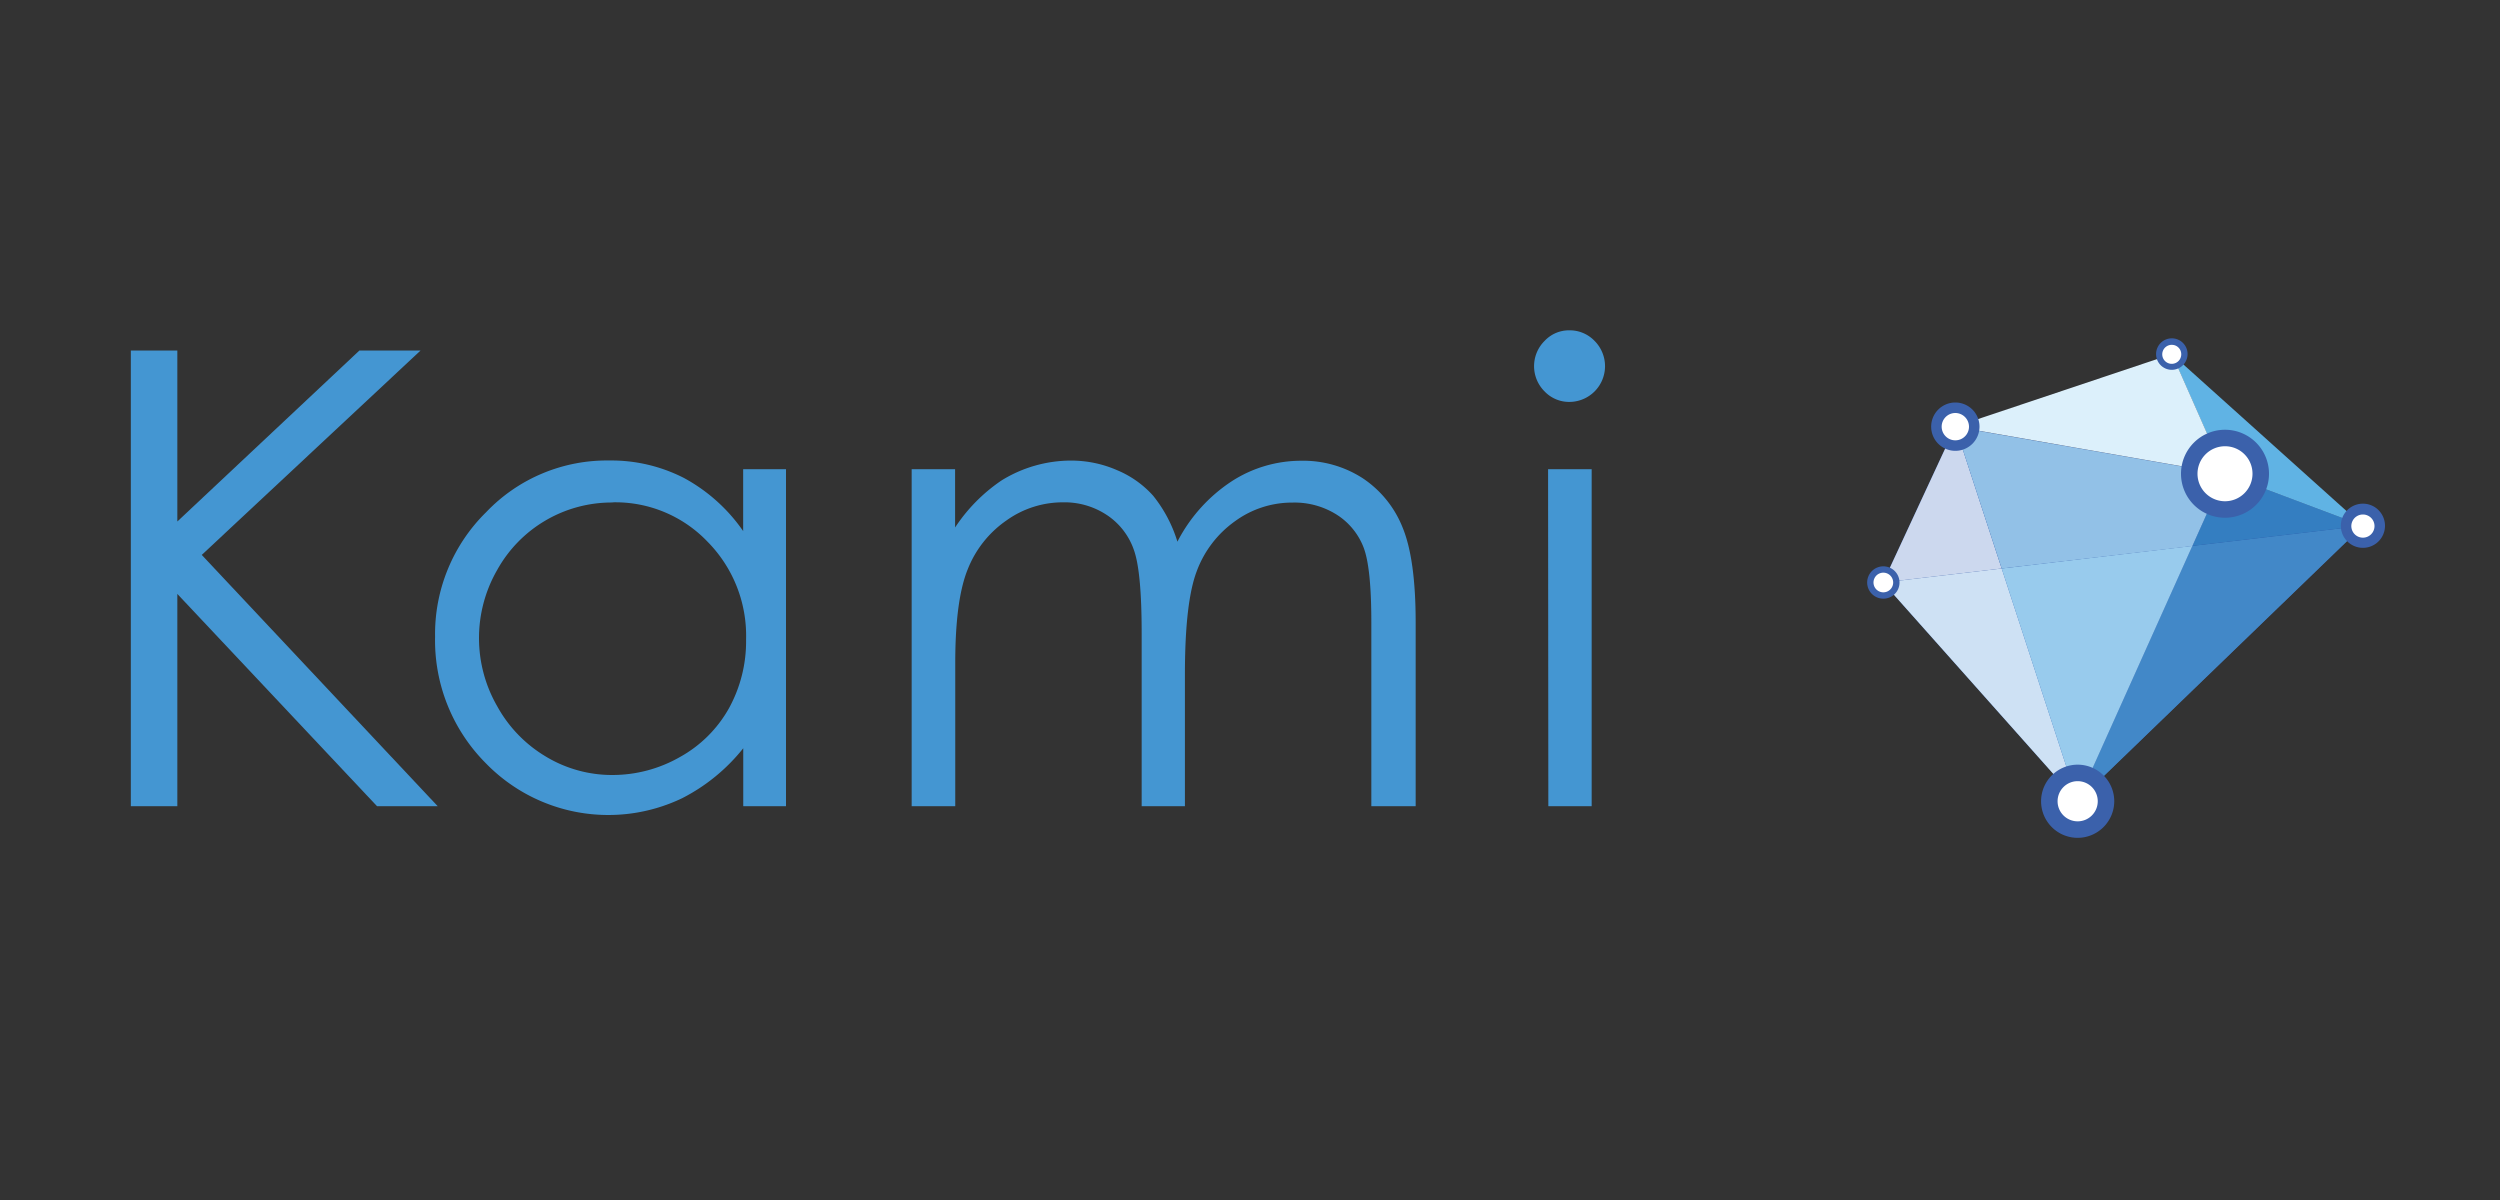 <svg id="图层_1" data-name="图层 1" xmlns="http://www.w3.org/2000/svg" xmlns:xlink="http://www.w3.org/1999/xlink" viewBox="0 0 300 144"><rect x="0" y="0" width="300" height="144" fill="#333333" stroke="none"/><defs><style>.cls-1{fill:none;}.cls-2{fill:#3d6ab2;}.cls-3{fill:#1b4298;}.cls-4{fill:#4288c8;}.cls-5{clip-path:url(#clip-path);}.cls-6{fill:#347ec1;}.cls-7{fill:#cee1f4;}.cls-8{fill:#ccd8ee;}.cls-9{fill:#60b3e4;}.cls-10{fill:#98cbed;}.cls-11{fill:#92c1e7;}.cls-12{fill:#dcf0fb;}.cls-13{fill:#fff;}.cls-14{fill:#3b61ab;}.cls-15{fill:#4496d2;}</style><clipPath id="clip-path"><rect class="cls-1" x="15.7" y="39.64" width="368.06" height="96.71"/></clipPath></defs><title>未标题-2</title><polygon class="cls-2" points="266.96 56.85 283.55 63.09 249.32 96.15 225.96 69.9 266.96 56.85"/><polygon class="cls-3" points="234.64 51.2 225.96 69.9 283.55 63.09 266.96 56.85 234.64 51.2"/><polygon class="cls-4" points="249.32 96.15 263.08 65.51 283.55 63.09 249.32 96.15"/><g class="cls-5"><path class="cls-6" d="M263.08,65.51l2.06-4.59a4.29,4.29,0,0,0,6.33-2.37l12.08,4.54-20.47,2.42"/><polygon class="cls-7" points="249.32 96.15 225.96 69.9 240.2 68.22 249.32 96.15"/><polygon class="cls-8" points="225.96 69.9 234.64 51.2 240.2 68.22 225.96 69.9"/><path class="cls-9" d="M283.55,63.09l-12.08-4.54a4.25,4.25,0,0,0,.2-1.29,4.29,4.29,0,0,0-6.22-3.83l-4.83-10.94,22.93,20.6"/><polygon class="cls-10" points="249.32 96.15 249.32 96.15 240.2 68.22 263.08 65.51 249.32 96.15"/><path class="cls-11" d="M240.2,68.22l-5.56-17,28.58,5a4.16,4.16,0,0,0-.13,1.06,4.28,4.28,0,0,0,2.05,3.66l-2.06,4.59L240.2,68.22"/><path class="cls-12" d="M263.22,56.2l-28.58-5,26-8.71,4.83,10.94a4.32,4.32,0,0,0-2.23,2.77"/><path class="cls-6" d="M267.38,61.55a4.27,4.27,0,0,1-2.24-.63L267,56.85l4.51,1.7a4.28,4.28,0,0,1-4.09,3"/><path class="cls-9" d="M271.47,58.55,267,56.85l-1.51-3.42a4.29,4.29,0,0,1,6.22,3.83,4.25,4.25,0,0,1-.2,1.29"/><path class="cls-11" d="M265.14,60.92a4.28,4.28,0,0,1-2.05-3.66,4.16,4.16,0,0,1,.13-1.06l3.75.65-1.83,4.07"/><path class="cls-12" d="M267,56.85l-3.74-.65a4.32,4.32,0,0,1,2.23-2.77L267,56.85"/><path class="cls-13" d="M262.13,42.49A1.52,1.52,0,1,1,260.62,41a1.51,1.51,0,0,1,1.51,1.51"/><path class="cls-14" d="M260.62,44.38a1.89,1.89,0,1,1,1.89-1.89,1.9,1.9,0,0,1-1.89,1.89m0-3a1.14,1.14,0,1,0,1.13,1.13,1.13,1.13,0,0,0-1.13-1.13"/><path class="cls-13" d="M236.91,51.2a2.27,2.27,0,1,1-2.27-2.27,2.26,2.26,0,0,1,2.27,2.27"/><path class="cls-14" d="M234.64,54.1a2.9,2.9,0,1,1,2.9-2.9,2.9,2.9,0,0,1-2.9,2.9m0-4.54a1.64,1.64,0,1,0,1.64,1.64,1.65,1.65,0,0,0-1.64-1.64"/><path class="cls-13" d="M252.72,96.15a3.4,3.4,0,1,1-3.4-3.4,3.4,3.4,0,0,1,3.4,3.4"/><path class="cls-14" d="M249.32,100.54a4.39,4.39,0,1,1,4.39-4.39,4.4,4.4,0,0,1-4.39,4.39m0-6.8a2.41,2.41,0,1,0,2.41,2.41,2.41,2.41,0,0,0-2.41-2.41"/><path class="cls-13" d="M227.52,69.9A1.56,1.56,0,1,1,226,68.34a1.56,1.56,0,0,1,1.56,1.56"/><path class="cls-14" d="M226,71.84a1.94,1.94,0,1,1,1.94-1.94A1.93,1.93,0,0,1,226,71.84m0-3.12a1.18,1.18,0,1,0,1.18,1.18A1.18,1.18,0,0,0,226,68.72"/><path class="cls-13" d="M285.57,63.09a2,2,0,1,1-2-2,2,2,0,0,1,2,2"/><path class="cls-14" d="M283.55,65.74a2.65,2.65,0,1,1,2.65-2.65,2.65,2.65,0,0,1-2.65,2.65m0-4a1.39,1.39,0,1,0,1.39,1.39,1.39,1.39,0,0,0-1.39-1.39"/><path class="cls-13" d="M271.25,56.85A4.29,4.29,0,1,1,267,52.56a4.29,4.29,0,0,1,4.28,4.29"/><path class="cls-14" d="M267,62.13a5.28,5.28,0,1,1,5.28-5.28A5.28,5.28,0,0,1,267,62.13m0-8.58a3.3,3.3,0,1,0,3.3,3.3,3.29,3.29,0,0,0-3.3-3.3"/><polygon class="cls-15" points="15.7 42.06 21.28 42.06 21.28 62.58 43.13 42.06 50.47 42.06 24.21 66.59 52.52 96.74 45.24 96.74 21.28 71.27 21.28 96.74 15.7 96.74 15.7 42.06"/><path class="cls-15" d="M94.32,56.3V96.74H89.19V89.79a22.36,22.36,0,0,1-7.34,6,20.5,20.5,0,0,1-23.57-4.22A20.88,20.88,0,0,1,52.21,76.4a20.49,20.49,0,0,1,6.13-14.94,20,20,0,0,1,14.76-6.2,19.1,19.1,0,0,1,9,2.11,20.52,20.52,0,0,1,7.08,6.36V56.3Zm-20.8,4A15.73,15.73,0,0,0,59.66,68.4a16.4,16.4,0,0,0,0,16.34,16,16,0,0,0,5.88,6.07A15.37,15.37,0,0,0,73.49,93a16.31,16.31,0,0,0,8.09-2.15A15.14,15.14,0,0,0,87.47,85a16.67,16.67,0,0,0,2.06-8.28A16.05,16.05,0,0,0,84.9,65a15.28,15.28,0,0,0-11.38-4.72"/><path class="cls-15" d="M109.4,56.3h5.21v7a20.24,20.24,0,0,1,5.58-5.65,15.87,15.87,0,0,1,8.3-2.38,13.77,13.77,0,0,1,5.58,1.16,12,12,0,0,1,4.31,3.06A16.48,16.48,0,0,1,141.29,65a19.13,19.13,0,0,1,6.49-7.23,15.33,15.33,0,0,1,8.38-2.48,13.15,13.15,0,0,1,7.4,2.12,12.76,12.76,0,0,1,4.76,5.91q1.56,3.8,1.56,11.38V96.74h-5.32V74.66q0-6.51-.92-8.94a8.1,8.1,0,0,0-3.17-3.92,9.47,9.47,0,0,0-5.36-1.49,11.6,11.6,0,0,0-6.9,2.23,12.81,12.81,0,0,0-4.58,5.95q-1.44,3.72-1.44,12.41V96.74H137V76q0-7.32-.91-9.94a8.27,8.27,0,0,0-3.18-4.2,9.19,9.19,0,0,0-5.39-1.58,11.6,11.6,0,0,0-6.74,2.17,12.85,12.85,0,0,0-4.65,5.86q-1.5,3.68-1.5,11.26V96.74H109.4Z"/><path class="cls-15" d="M188.35,39.64a4.11,4.11,0,0,1,3,1.27,4.29,4.29,0,0,1-3,7.32,4.07,4.07,0,0,1-3-1.26,4.27,4.27,0,0,1,0-6.06,4,4,0,0,1,3-1.27M185.77,56.3H191V96.74h-5.2Z"/></g></svg>